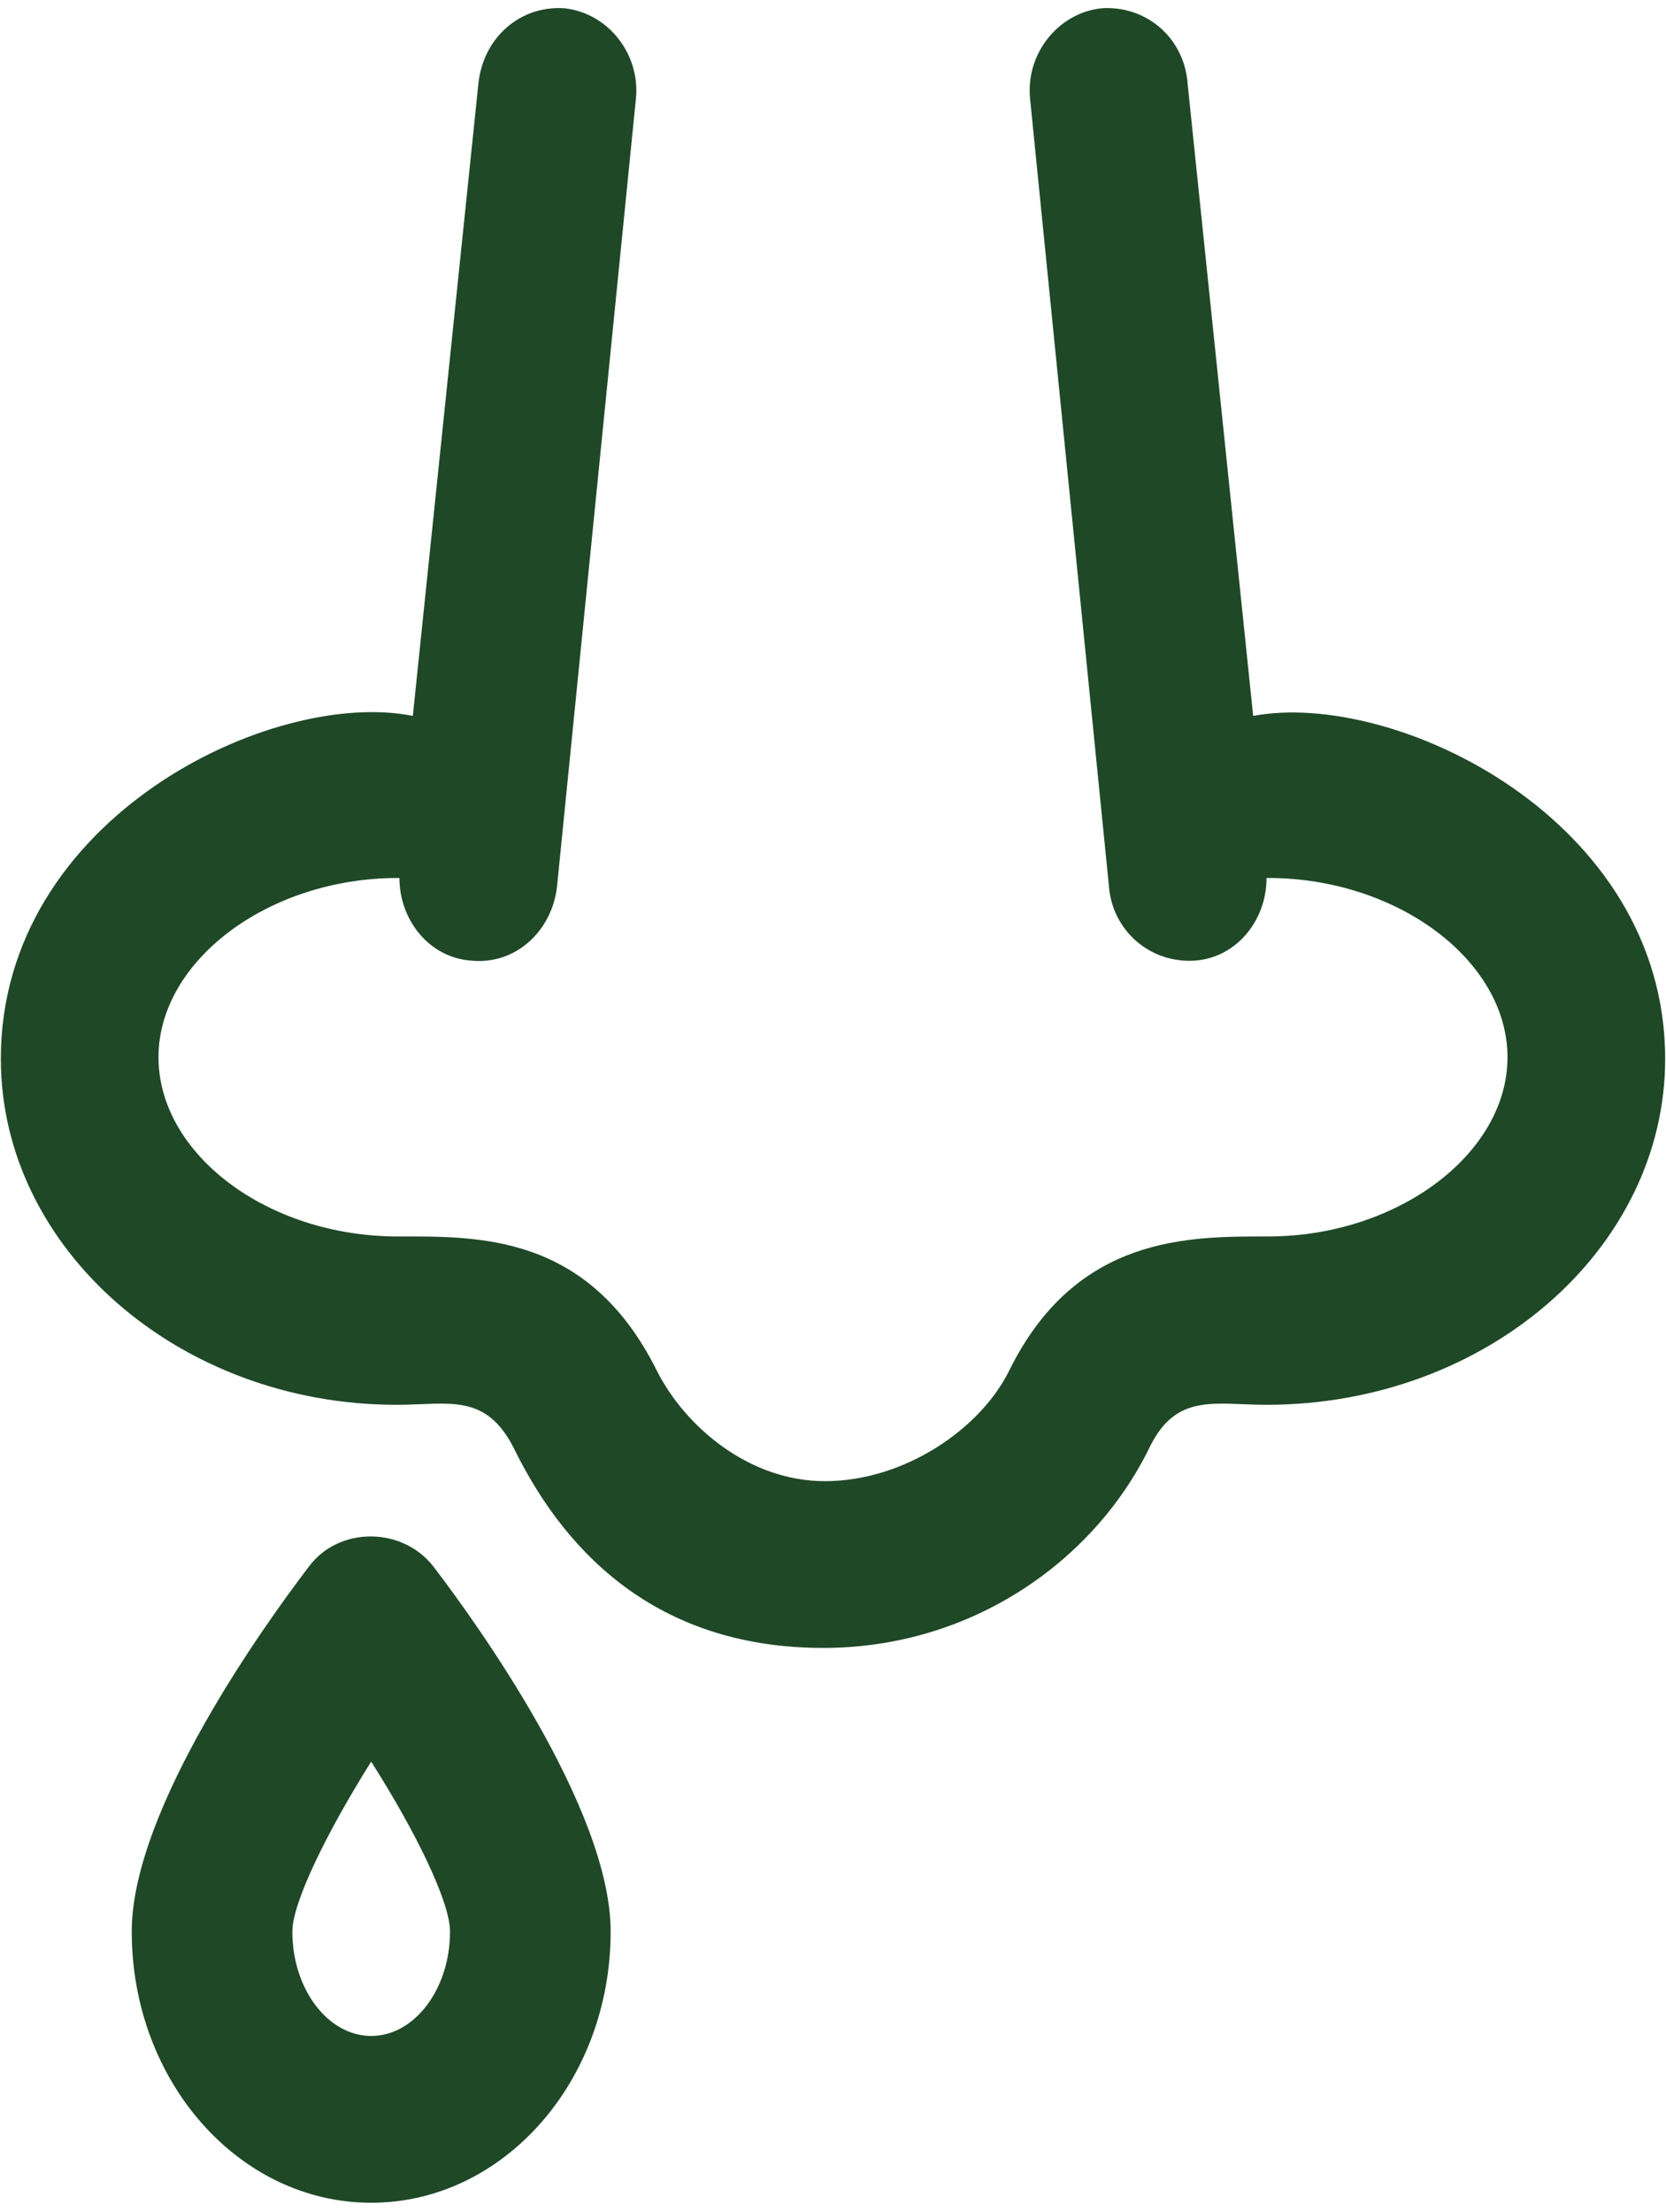 <svg width="58" height="77" viewBox="0 0 58 77" fill="none" xmlns="http://www.w3.org/2000/svg">
<path d="M0.029 36.857C0.029 28.447 9.505 23.944 14.372 24.921L16.651 2.947C16.806 1.319 18.1 0.18 19.654 0.288C21.155 0.451 22.294 1.862 22.139 3.435L19.395 30.834C19.239 32.354 17.997 33.602 16.392 33.439C14.942 33.33 13.906 32.028 13.906 30.563H13.854C9.35 30.563 5.518 33.439 5.518 36.803C5.518 40.166 9.298 43.042 13.854 43.042C16.651 43.042 20.482 42.934 22.864 47.708C23.848 49.661 26.074 51.56 28.715 51.56C31.511 51.56 34.152 49.715 35.136 47.708C37.466 42.988 41.401 43.042 44.145 43.042C48.65 43.042 52.482 40.166 52.482 36.803C52.482 33.439 48.65 30.563 44.145 30.563H44.094C44.094 32.028 43.058 33.33 41.608 33.439C40.003 33.547 38.709 32.354 38.605 30.834L35.861 3.435C35.705 1.862 36.844 0.451 38.346 0.288C39.9 0.18 41.246 1.319 41.349 2.947L43.628 24.921C48.547 23.998 57.971 28.501 57.971 36.857C57.971 43.476 51.757 48.902 44.094 48.902C42.281 48.902 40.935 48.468 40.003 50.421C38.087 54.327 33.841 57.365 28.663 57.365C23.123 57.365 19.809 54.327 17.893 50.421C16.909 48.468 15.615 48.902 13.803 48.902C6.243 48.902 0.029 43.476 0.029 36.857Z" fill="#1F4827"/>
<path d="M10.748 54.542C9.298 56.441 4.586 62.952 4.586 67.238C4.586 72.447 8.314 76.679 12.922 76.679C17.531 76.679 21.259 72.447 21.259 67.238C21.259 62.952 16.547 56.441 15.097 54.542C14.01 53.132 11.783 53.132 10.748 54.542ZM12.922 70.873C11.421 70.873 10.178 69.246 10.178 67.238C10.178 66.207 11.421 63.712 12.922 61.324C14.476 63.766 15.667 66.207 15.667 67.238C15.667 69.246 14.424 70.873 12.922 70.873Z" fill="#1F4827"/>
</svg>
